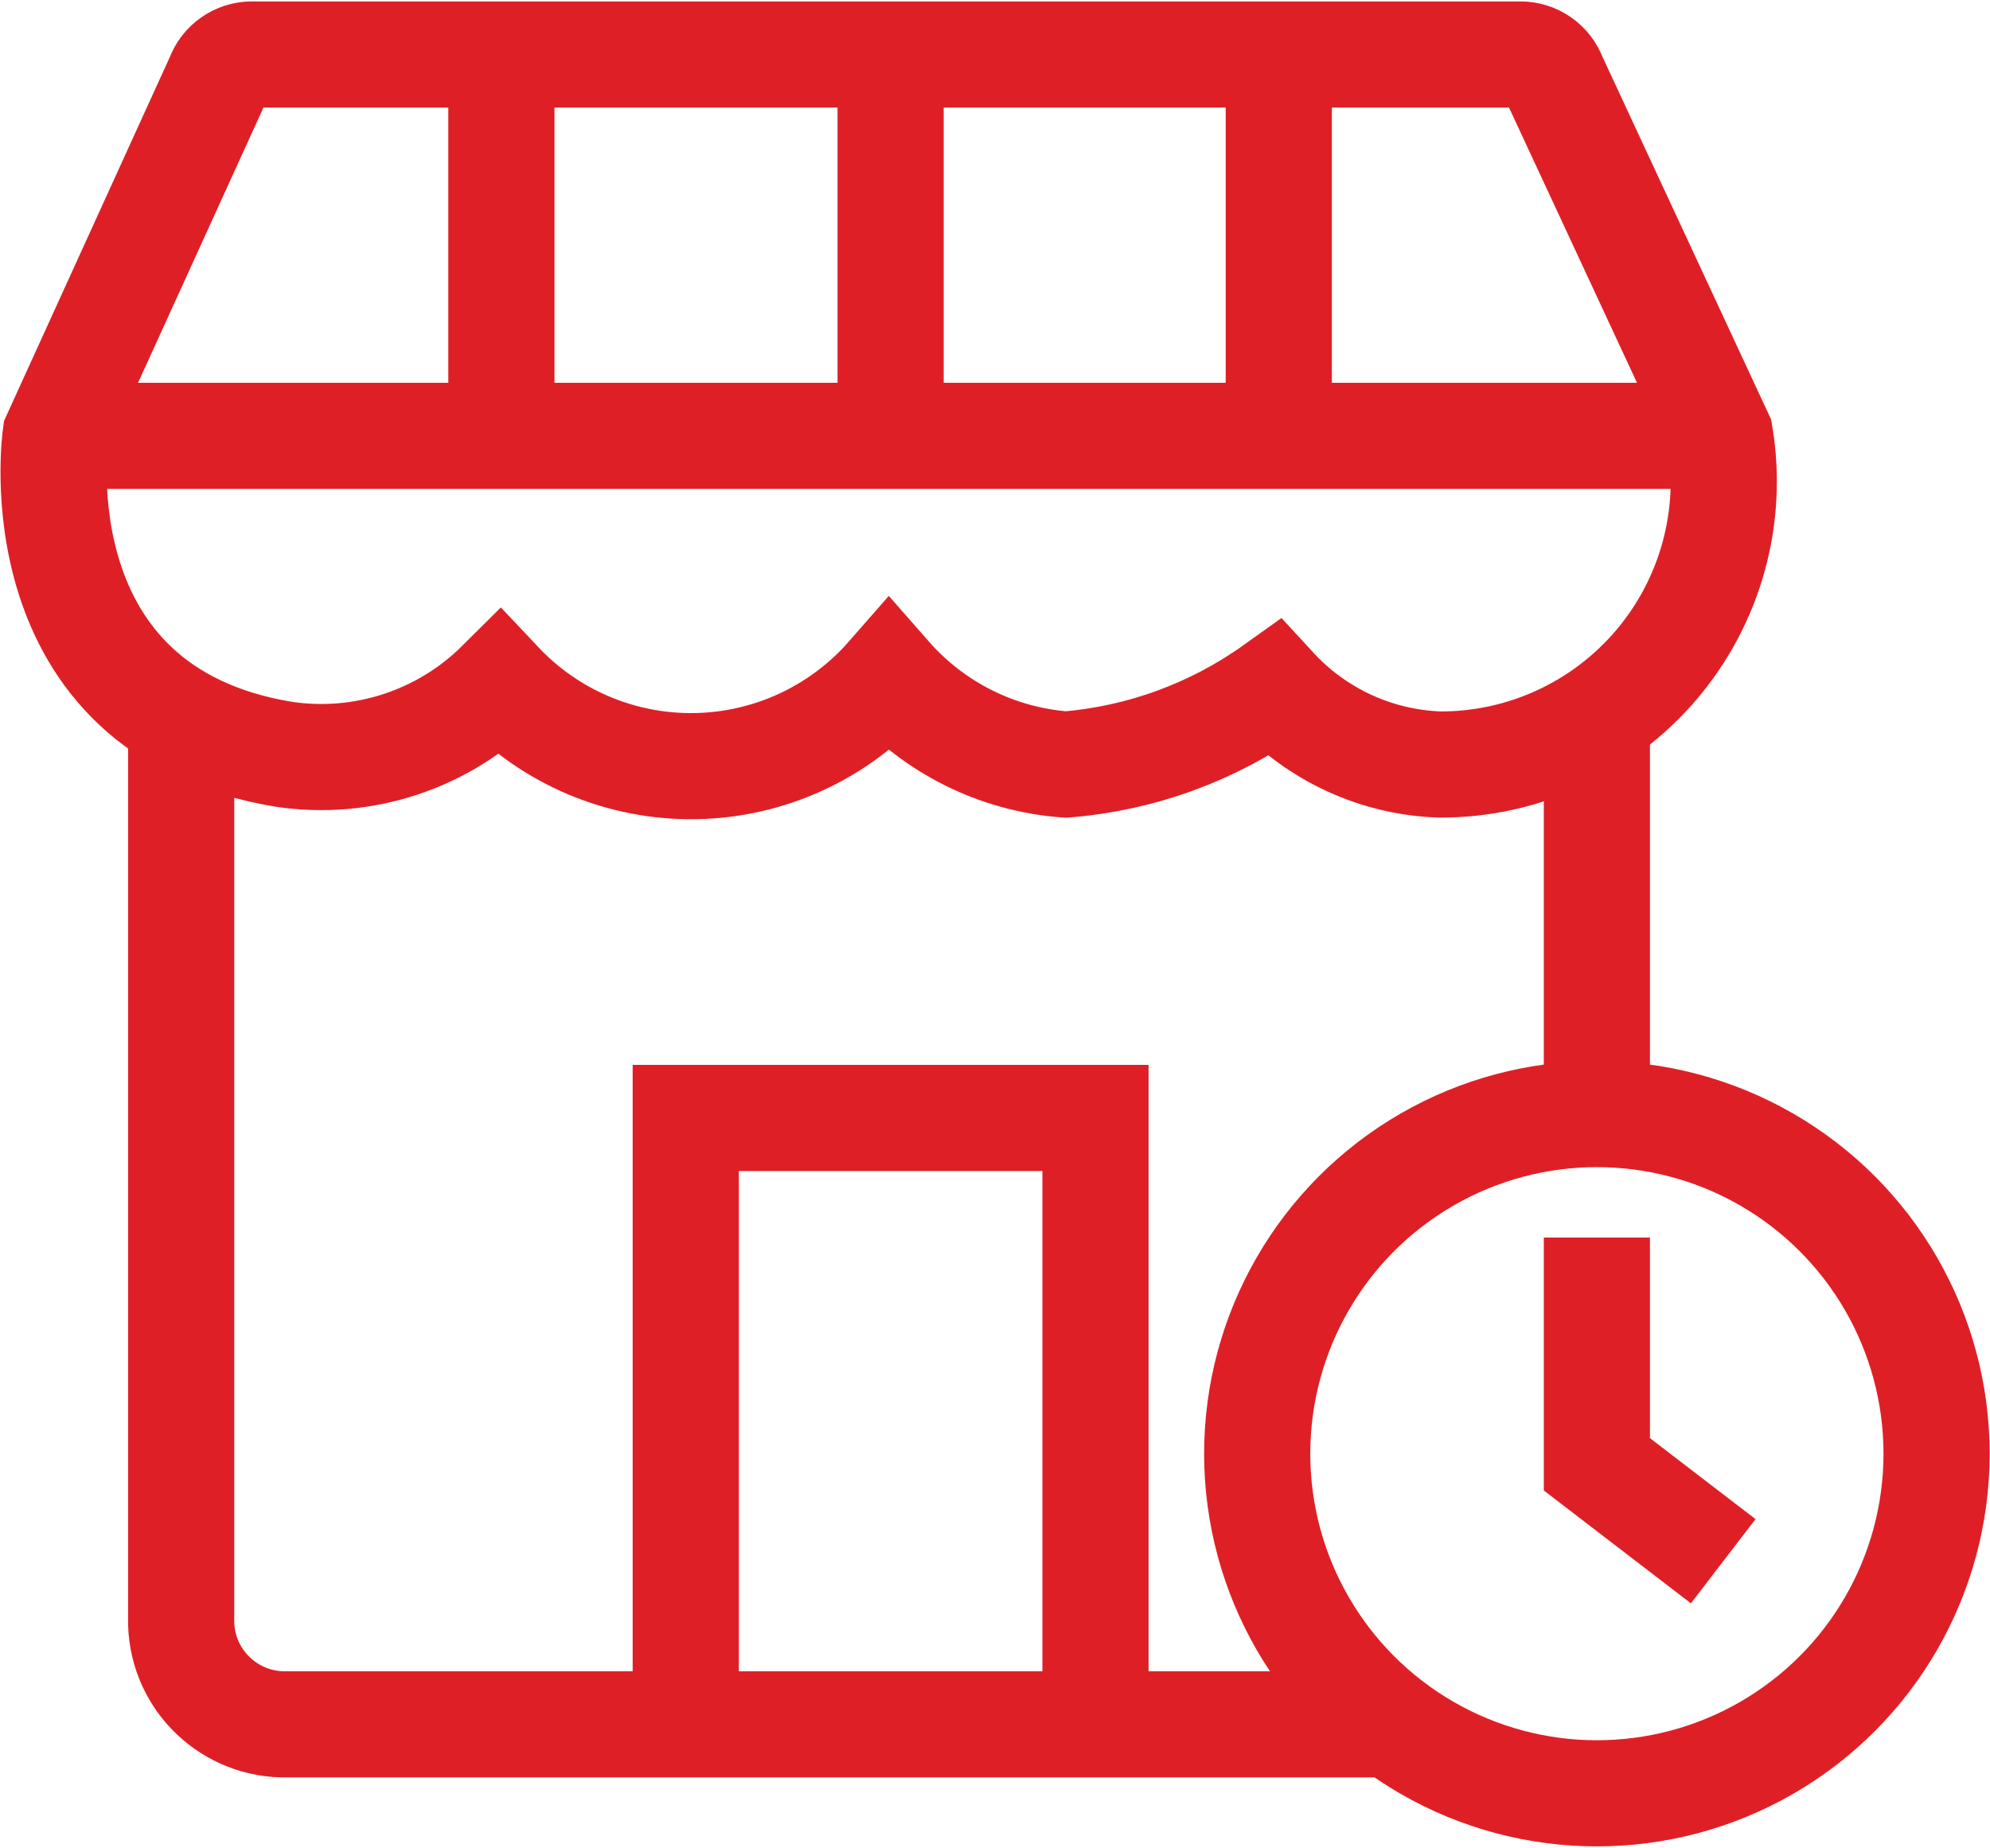 <?xml version="1.0" encoding="UTF-8"?>
<svg width="703px" height="653px" viewBox="0 0 703 653" version="1.1" xmlns="http://www.w3.org/2000/svg" xmlns:xlink="http://www.w3.org/1999/xlink">
    <title>icon-opening-hour</title>
    <g id="Page-1" stroke="none" stroke-width="1" fill="none" fill-rule="evenodd">
        <g id="icon-opening-hour" transform="translate(18, 19)" stroke="#DF1F26" stroke-width="37.5">
            <path d="M473.625,590.25 L83.5,590.25 C63.365,590.74 46.613,574.881 46,554.75 L46,234.875" id="Path"></path>
            <line x1="546.125" y1="237" x2="546.125" y2="374.625" id="Path"></line>
            <polyline id="Path" points="224.25 589.375 224.25 376 369 376 369 589.375"></polyline>
            <path d="M1.625,135 C1.625,135 -12.125,232 82.25,247.5 C110.189,251.686 138.463,242.416 158.5,222.5 C176.453,241.565 201.62,252.165 227.803,251.689 C253.987,251.213 278.752,239.705 296,220 C311.942,238.174 334.39,249.352 358.5,251.125 C385.02,248.989 410.465,239.701 432.125,224.25 C447.241,240.679 468.313,250.36 490.625,251.125 C520.044,251.222 548.013,238.359 567.088,215.962 C586.162,193.564 594.406,163.903 589.625,134.875 L530.875,8.5 C529.086,3.551 524.388,0.25 519.125,0.25 L71,0.25 C65.737,0.25 61.039,3.551 59.25,8.5 L1.625,135 Z" id="Path"></path>
            <line x1="1.625" y1="135" x2="590.25" y2="135" id="Path"></line>
            <line x1="159.125" y1="135" x2="159.125" y2="0.25" id="Path"></line>
            <line x1="296.625" y1="135" x2="296.625" y2="0.25" id="Path"></line>
            <line x1="433.75" y1="135" x2="433.75" y2="0.25" id="Path"></line>
            <circle id="Oval" cx="546.125" cy="494.625" r="120"></circle>
            <polyline id="Path" points="546.125 418.25 546.125 498.375 590.75 532.625"></polyline>
        </g>
    </g>
</svg>
